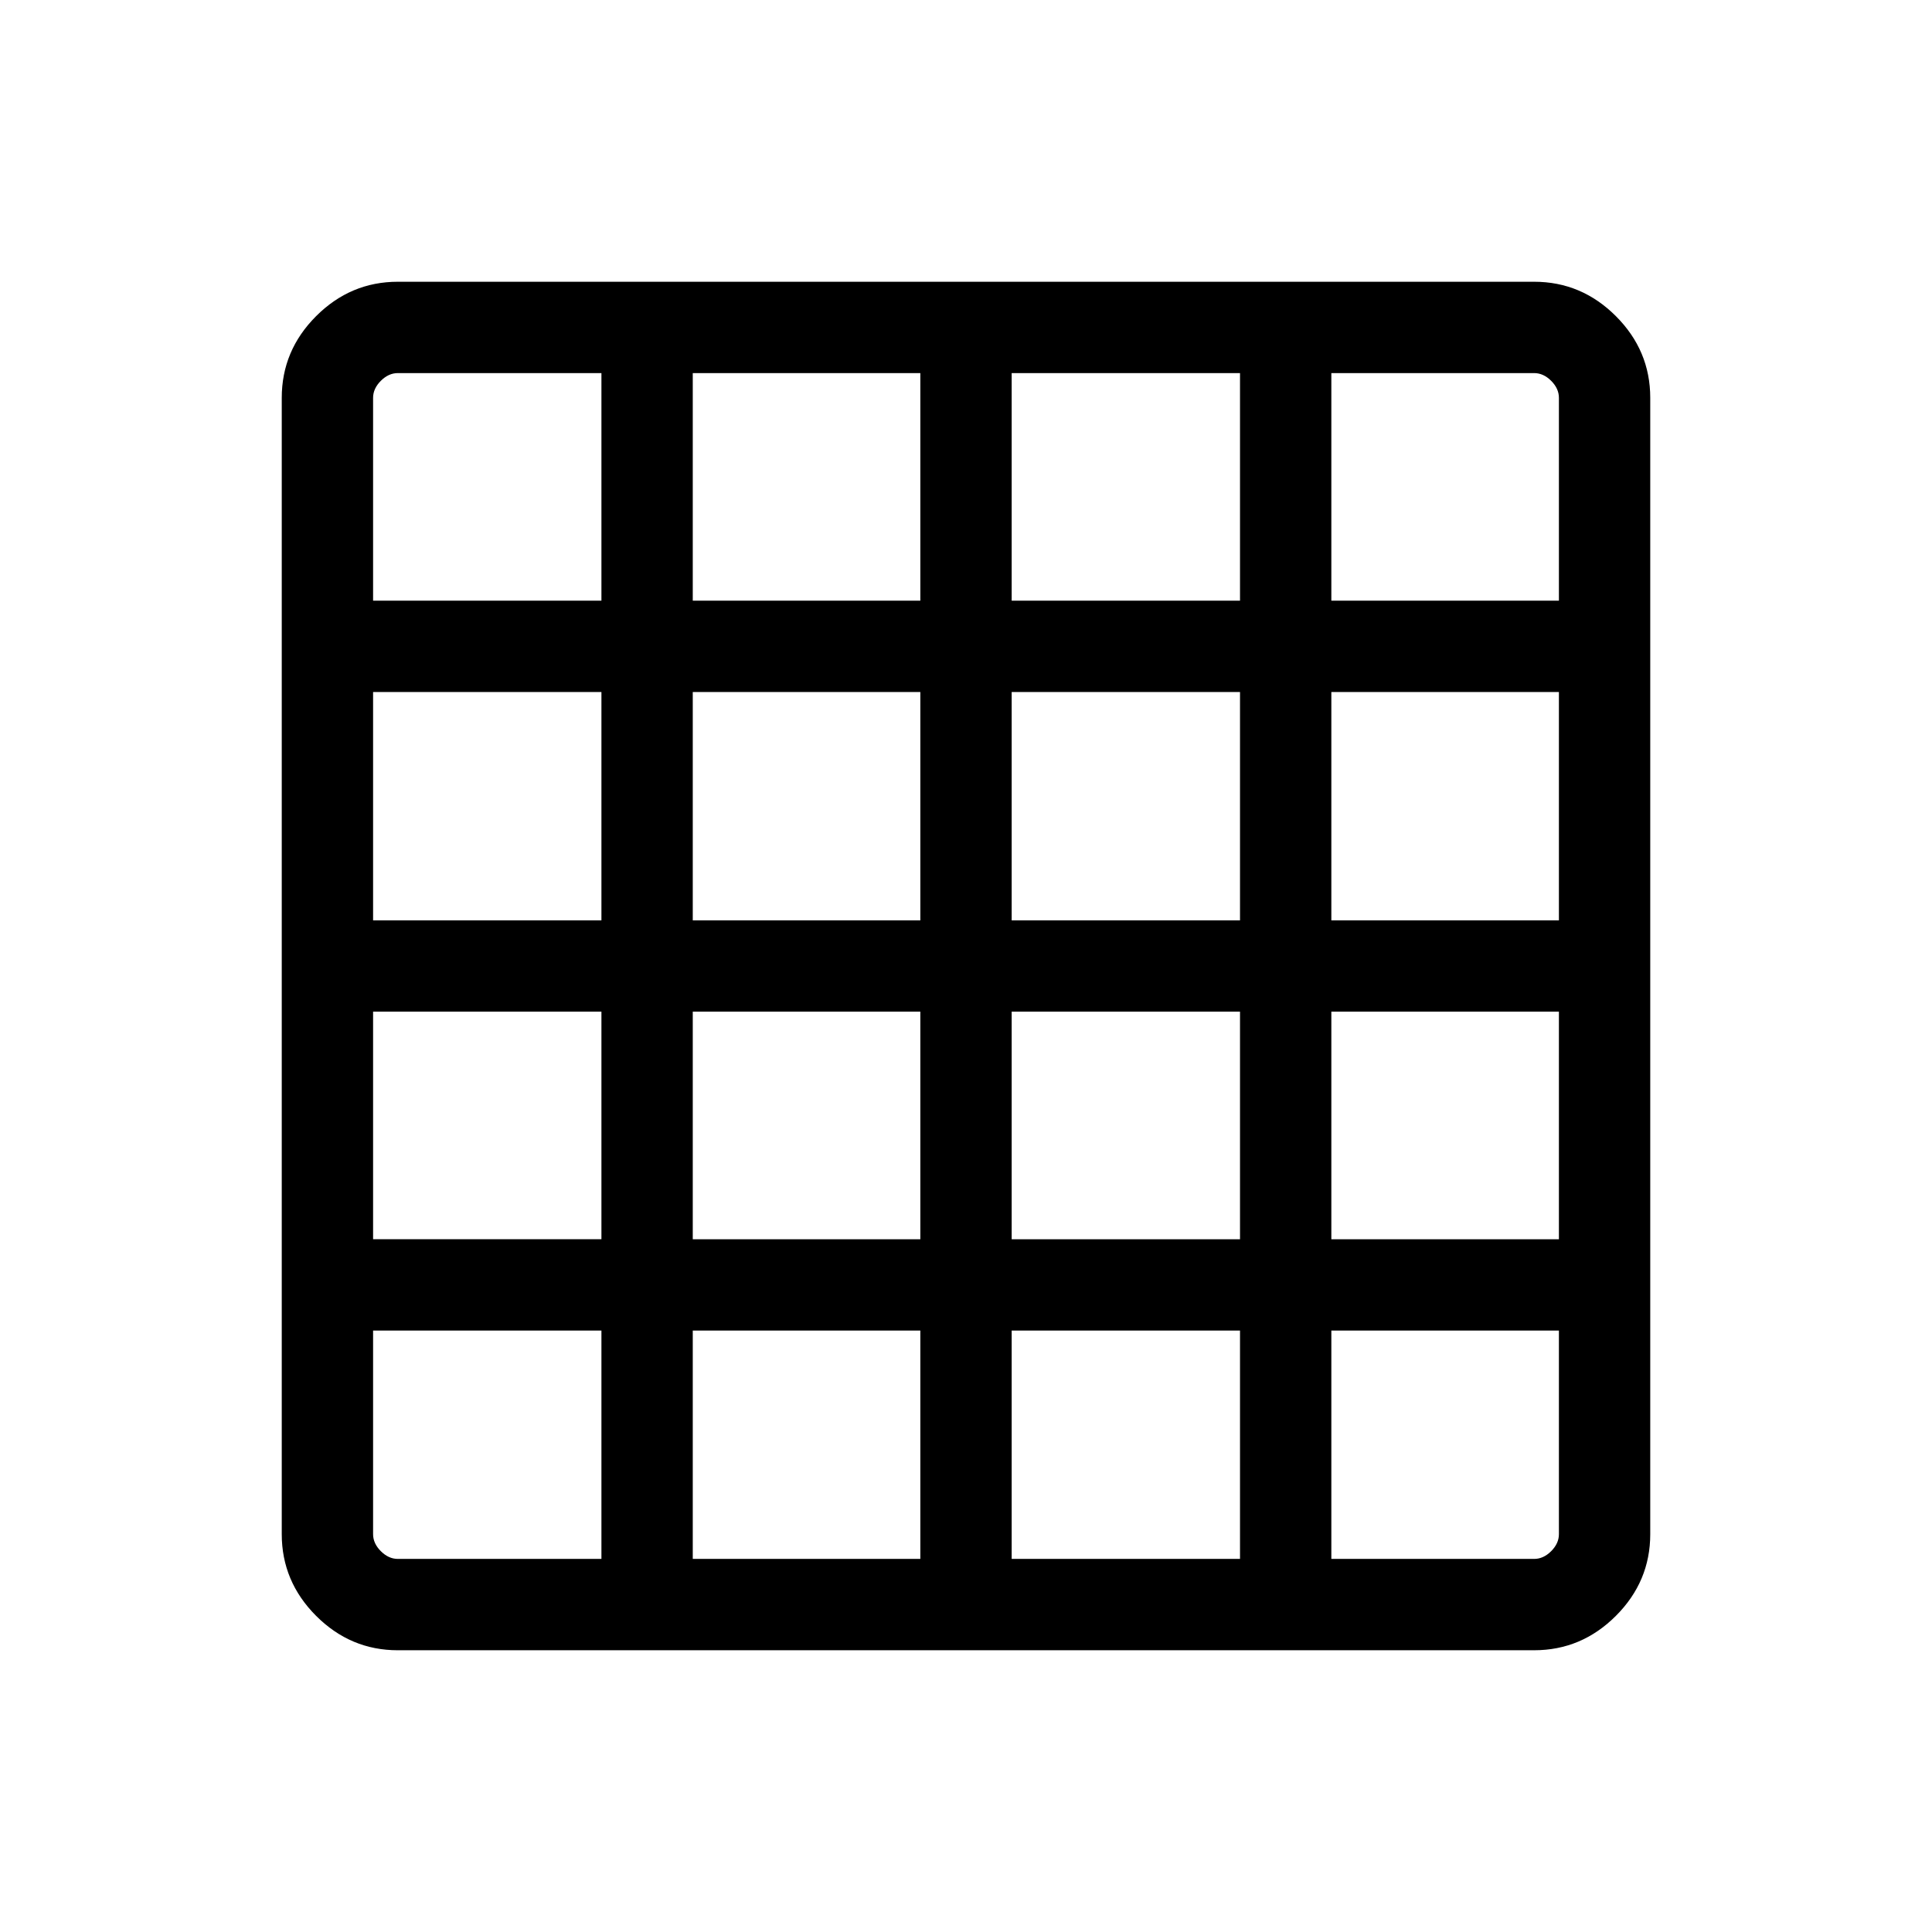<svg xmlns="http://www.w3.org/2000/svg" height="48" viewBox="0 96 960 960" width="48"><path d="M197.694 870.615h101.153V757.153H185.385v101.153q0 4.616 3.846 8.463 3.847 3.846 8.463 3.846Zm146.537 0h113.077V757.153H344.231v113.462Zm158.461 0h113.462V757.153H502.692v113.462Zm158.845 0h100.769q4.616 0 8.463-3.846 3.846-3.847 3.846-8.463V757.153H661.537v113.462ZM185.385 394.463h113.462V281.385H197.694q-4.616 0-8.463 3.846-3.846 3.847-3.846 8.463v100.769Zm0 158.845h113.462V439.846H185.385v113.462Zm0 158.461h113.462V598.692H185.385v113.077Zm158.846-317.306h113.077V281.385H344.231v113.078Zm0 158.845h113.077V439.846H344.231v113.462Zm0 158.461h113.077V598.692H344.231v113.077Zm158.461-317.306h113.462V281.385H502.692v113.078Zm0 158.845h113.462V439.846H502.692v113.462Zm0 158.461h113.462V598.692H502.692v113.077Zm158.845-317.306h113.078V293.694q0-4.616-3.846-8.463-3.847-3.846-8.463-3.846H661.537v113.078Zm0 158.845h113.078V439.846H661.537v113.462Zm0 158.461h113.078V598.692H661.537v113.077Zm-463.843 204.23q-23.529 0-40.611-17.082-17.082-17.082-17.082-40.611V293.694q0-23.529 17.082-40.611 17.082-17.082 40.611-17.082h564.612q23.529 0 40.611 17.082 17.082 17.082 17.082 40.611v564.612q0 23.529-17.082 40.611-17.082 17.082-40.611 17.082H197.694Z"/></svg>